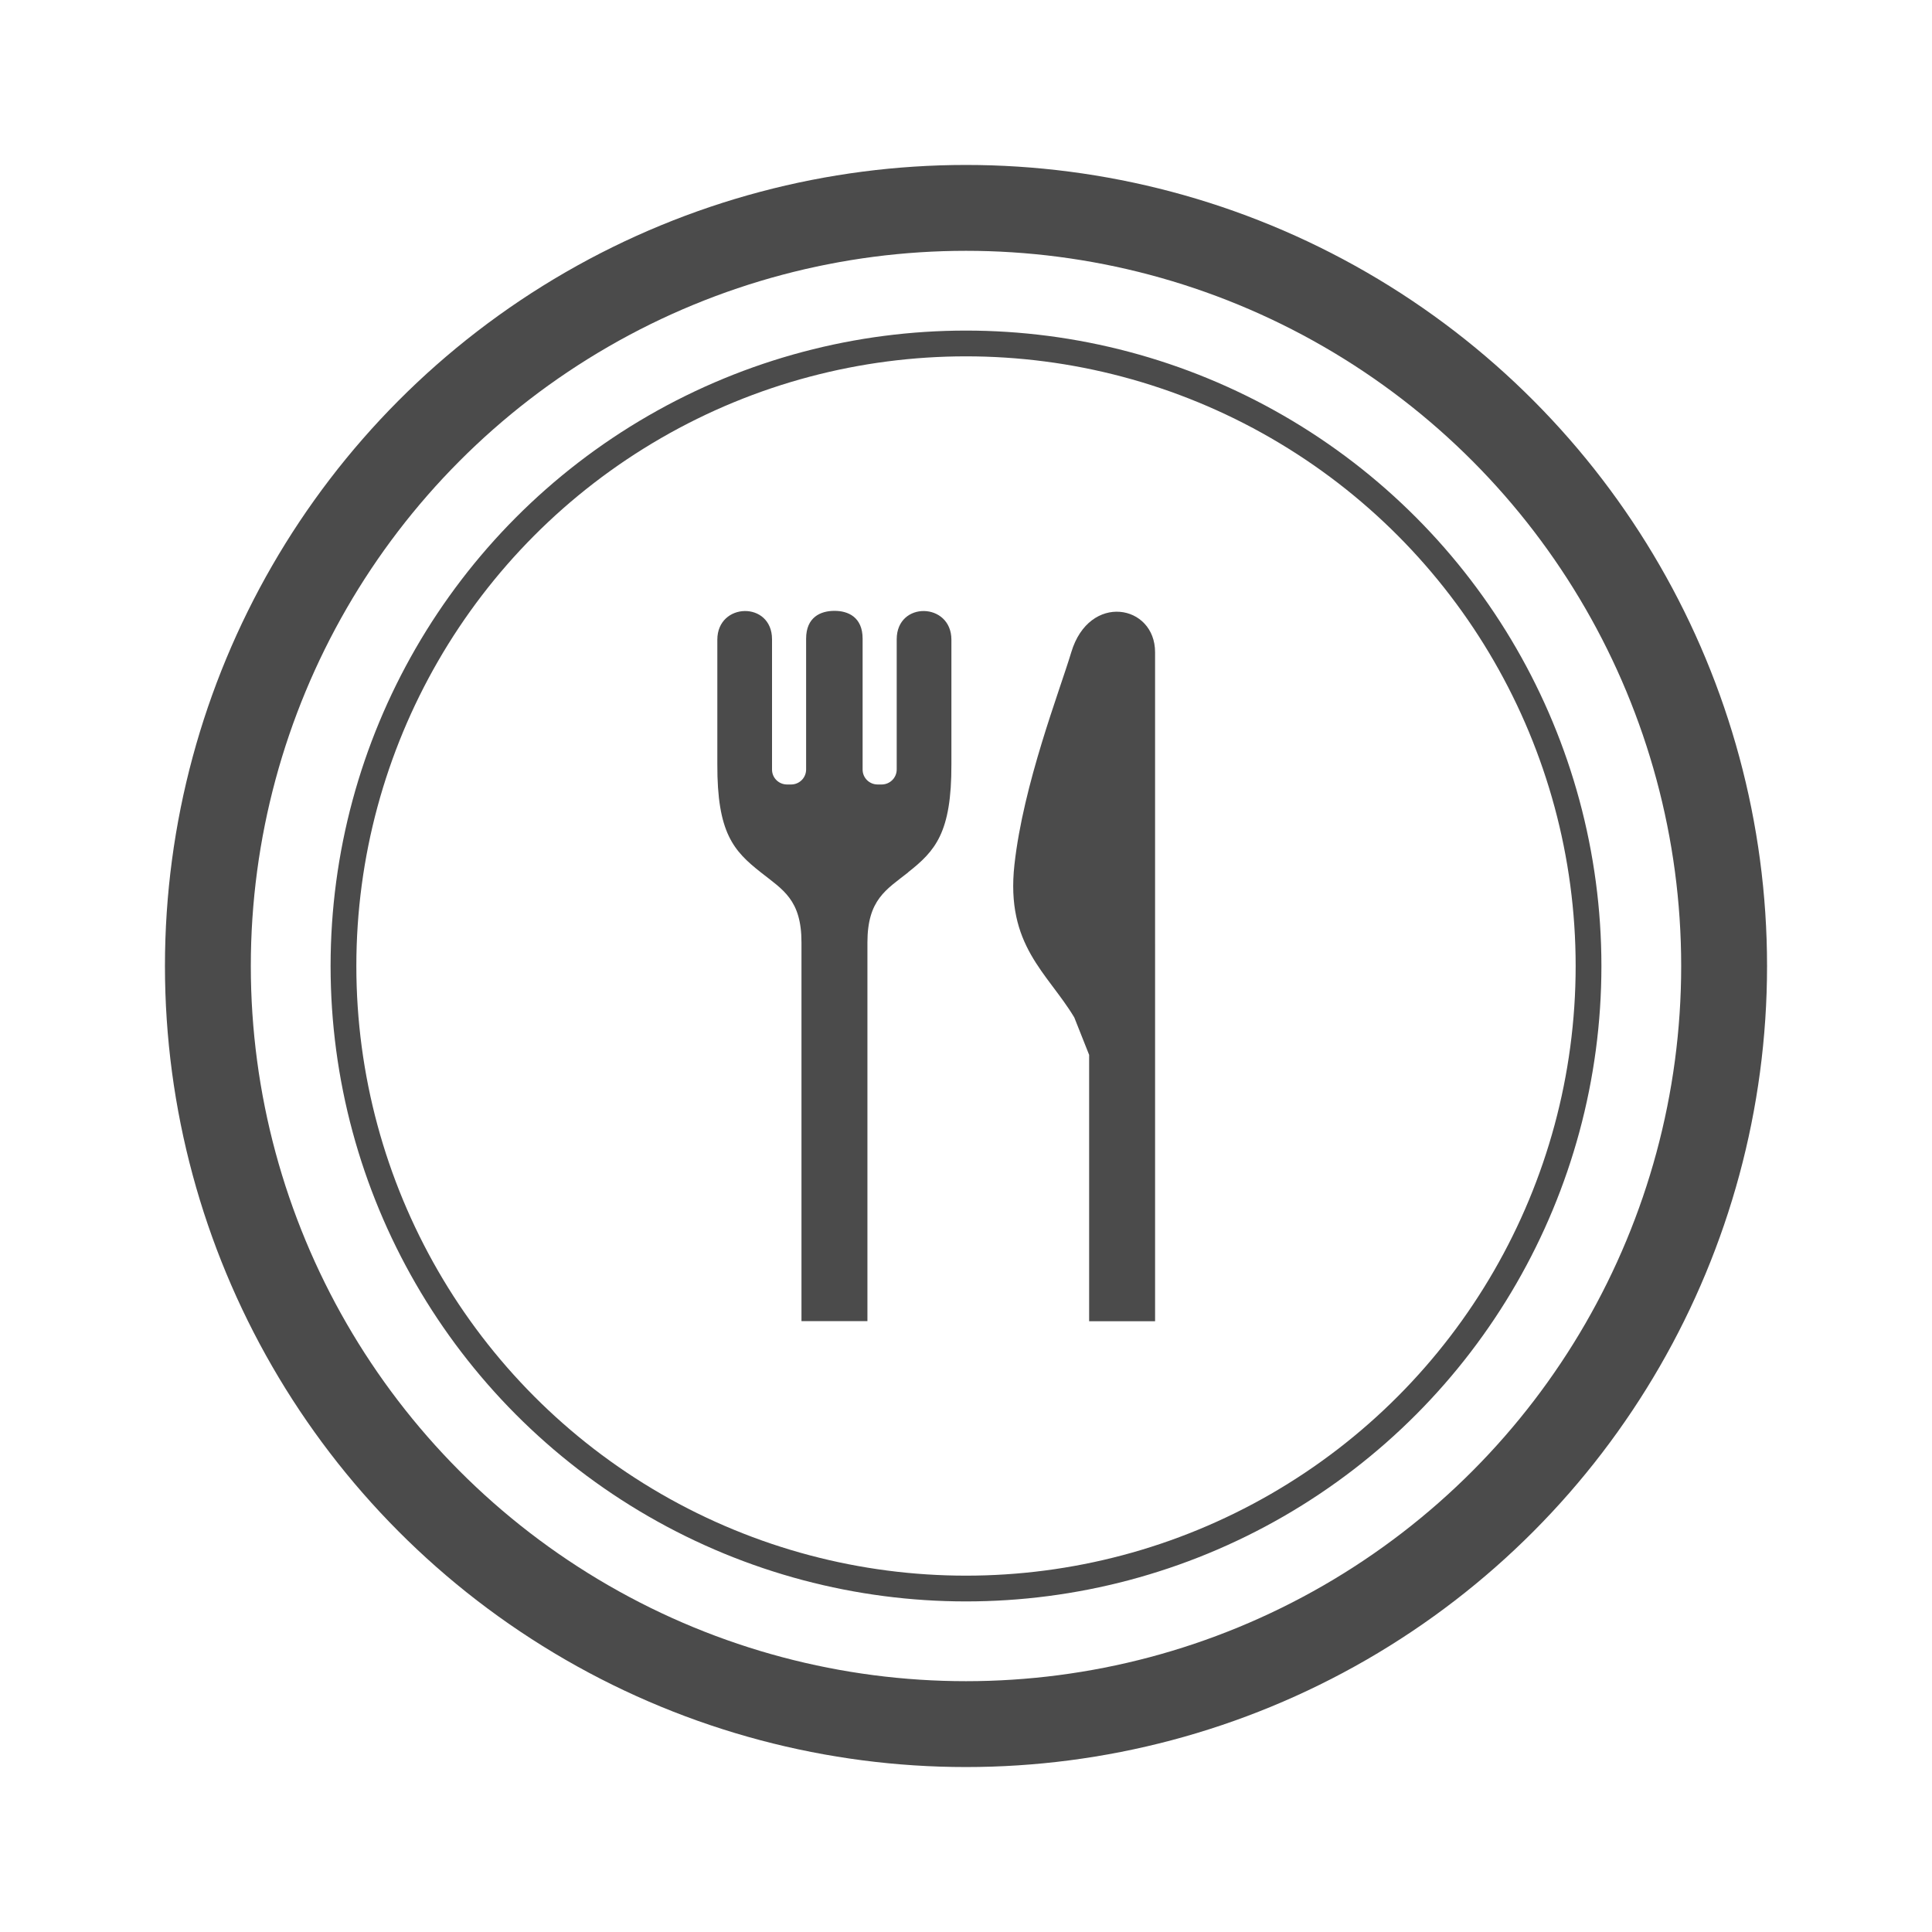 <?xml version="1.0" encoding="UTF-8"?>
<svg id="_レイヤー_5" data-name="レイヤー 5" xmlns="http://www.w3.org/2000/svg" viewBox="0 0 225 225">
  <defs>
    <style>
      .cls-1 {
        stroke-width: 3px;
      }

      .cls-1, .cls-2 {
        fill: none;
        stroke: #4b4b4b;
        stroke-miterlimit: 10;
      }

      .cls-3 {
        fill: #4b4b4b;
      }

      .cls-2 {
        stroke-width: 10px;
      }
    </style>
  </defs>
  <g>
    <path class="cls-3" d="m105.74,101.6c3.17-2.5,5.09-4.59,5.06-12.63,0,0,0-9.24,0-14.47,0-4.37-6.37-4.52-6.37-.05v15.16c0,.97-.79,1.75-1.75,1.75h-.47c-.97,0-1.76-.78-1.75-1.75v-15.23c0-2.5-1.68-3.25-3.29-3.24-1.61,0-3.29.74-3.29,3.24v15.23c0,.97-.78,1.75-1.75,1.75h-.47c-.97,0-1.76-.78-1.75-1.75v-15.16c0-4.47-6.37-4.32-6.37.05,0,5.23,0,14.47,0,14.47-.03,8.04,1.89,10.12,5.07,12.63,2.55,2.02,4.74,3.17,4.73,8.18v44.08s7.68,0,7.68,0v-44.08c0-5.01,2.18-6.16,4.74-8.18Z"/>
    <path class="cls-3" d="m134.52,109.87c0-15.45,0-31.19,0-33.91,0-5.58-7.67-6.97-9.76,0-1.4,4.65-5.58,15.34-6.62,24.75-1.04,9.41,3.83,12.55,6.97,17.78l1.73,4.36v31.02h7.64s.04,0,.04,0c0-1.29,0-28.37,0-43.99Z"/>
  </g>
  <circle class="cls-2" cx="112.5" cy="112.5" r="88.29"/>
  <circle class="cls-1" cx="112.5" cy="112.5" r="72.5"/>
</svg>